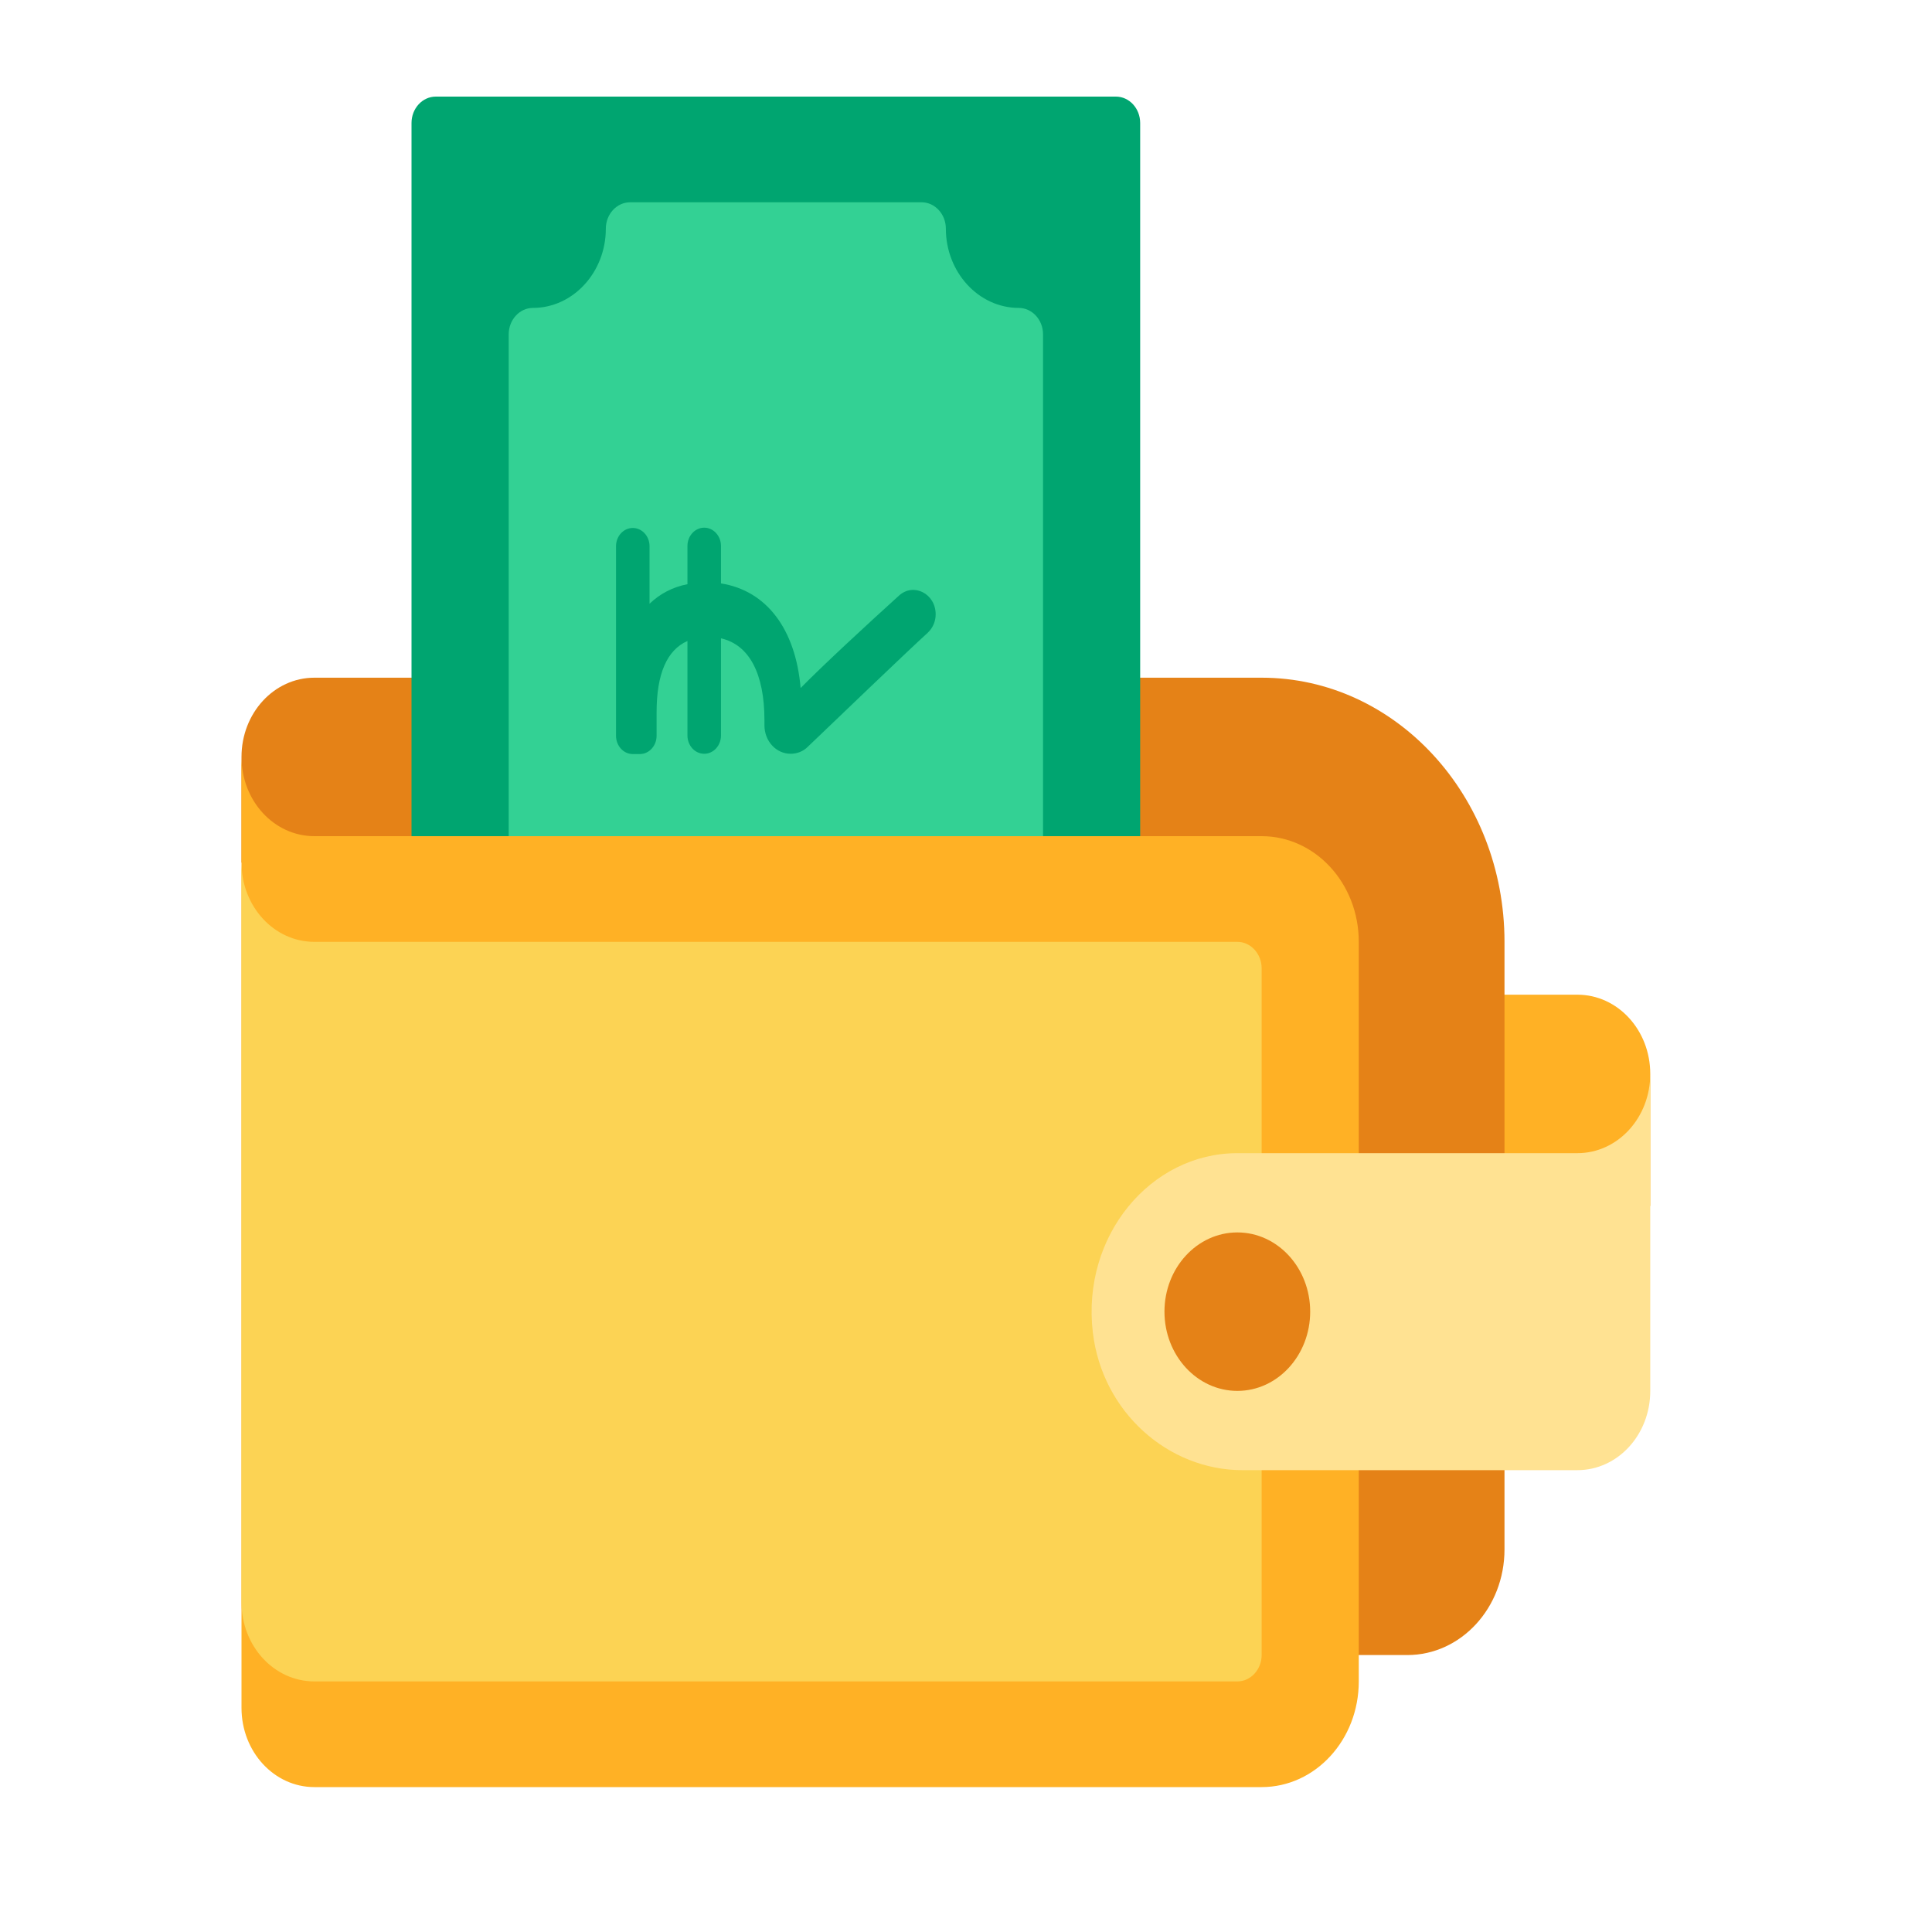 <svg width="40" height="40" viewBox="0 0 40 40" fill="none" xmlns="http://www.w3.org/2000/svg">
<path d="M32.658 20.594H30.646V24.969H34.167V22.234C34.167 21.327 33.493 20.594 32.658 20.594Z" fill="#FFB125"/>
<path d="M6.509 14.031C5.674 14.031 5 14.764 5 15.672V17.859H9.526V14.031H6.509Z" fill="#E58217"/>
<path d="M26.121 14.031H23.103V34.266H29.138C30.249 34.266 31.149 33.287 31.149 32.078V19.5C31.149 16.481 28.896 14.031 26.121 14.031Z" fill="#E58217"/>
<path d="M23.103 2H9.023C8.745 2 8.52 2.245 8.52 2.547V17.859C8.52 18.161 8.745 18.406 9.023 18.406H23.103C23.381 18.406 23.606 18.161 23.606 17.859V2.547C23.606 2.245 23.381 2 23.103 2Z" fill="#00A570"/>
<path d="M21.092 6.375C20.262 6.375 19.583 5.637 19.583 4.734C19.583 4.434 19.357 4.188 19.081 4.188H13.046C12.769 4.188 12.543 4.434 12.543 4.734C12.543 5.637 11.864 6.375 11.034 6.375C10.758 6.375 10.532 6.621 10.532 6.922V17.859C10.532 18.16 10.758 18.406 11.034 18.406H21.092C21.369 18.406 21.595 18.16 21.595 17.859V6.922C21.595 6.621 21.369 6.375 21.092 6.375Z" fill="#33D194"/>
<path d="M12.754 11.308V15.234C12.754 15.442 12.91 15.612 13.101 15.612H13.247C13.438 15.612 13.594 15.442 13.594 15.234V14.748C13.594 13.949 13.81 13.457 14.233 13.271V15.229C14.233 15.437 14.389 15.606 14.58 15.606C14.771 15.606 14.927 15.437 14.927 15.229V13.216C15.51 13.348 15.827 13.944 15.827 14.912V15.016C15.827 15.344 16.068 15.606 16.37 15.606C16.501 15.606 16.631 15.557 16.727 15.459C17.23 14.977 18.814 13.457 19.206 13.102C19.312 13.003 19.372 12.866 19.372 12.719C19.372 12.292 18.915 12.057 18.613 12.331C17.954 12.927 17.044 13.769 16.576 14.245C16.471 13.02 15.867 12.227 14.927 12.079V11.302C14.927 11.095 14.771 10.925 14.58 10.925C14.389 10.925 14.233 11.095 14.233 11.302V12.095C13.926 12.155 13.665 12.292 13.448 12.5V11.308C13.448 11.1 13.292 10.931 13.101 10.931C12.91 10.931 12.754 11.1 12.754 11.308Z" fill="#00A570"/>
<path d="M26.121 17.312H6.509C5.674 17.312 5 16.58 5 15.672V35.359C5 36.267 5.674 37 6.509 37H26.121C27.232 37 28.132 36.021 28.132 34.812V19.5C28.132 18.291 27.232 17.312 26.121 17.312Z" fill="#FFB125"/>
<path d="M25.618 19.5H6.509C5.674 19.5 5 18.767 5 17.859V33.172C5 34.08 5.674 34.812 6.509 34.812H25.618C25.894 34.812 26.121 34.566 26.121 34.266V20.047C26.121 19.746 25.894 19.5 25.618 19.5Z" fill="#FCD354"/>
<path d="M32.658 23.875H25.618C23.823 23.875 22.389 25.587 22.626 27.588C22.822 29.24 24.19 30.438 25.723 30.438H32.658C33.493 30.438 34.167 29.705 34.167 28.797L34.167 22.234C34.167 23.142 33.493 23.875 32.658 23.875Z" fill="#FFE292"/>
<path d="M25.618 28.797C26.451 28.797 27.126 28.062 27.126 27.156C27.126 26.25 26.451 25.516 25.618 25.516C24.785 25.516 24.109 26.25 24.109 27.156C24.109 28.062 24.785 28.797 25.618 28.797Z" fill="#E58217"/>
</svg>
